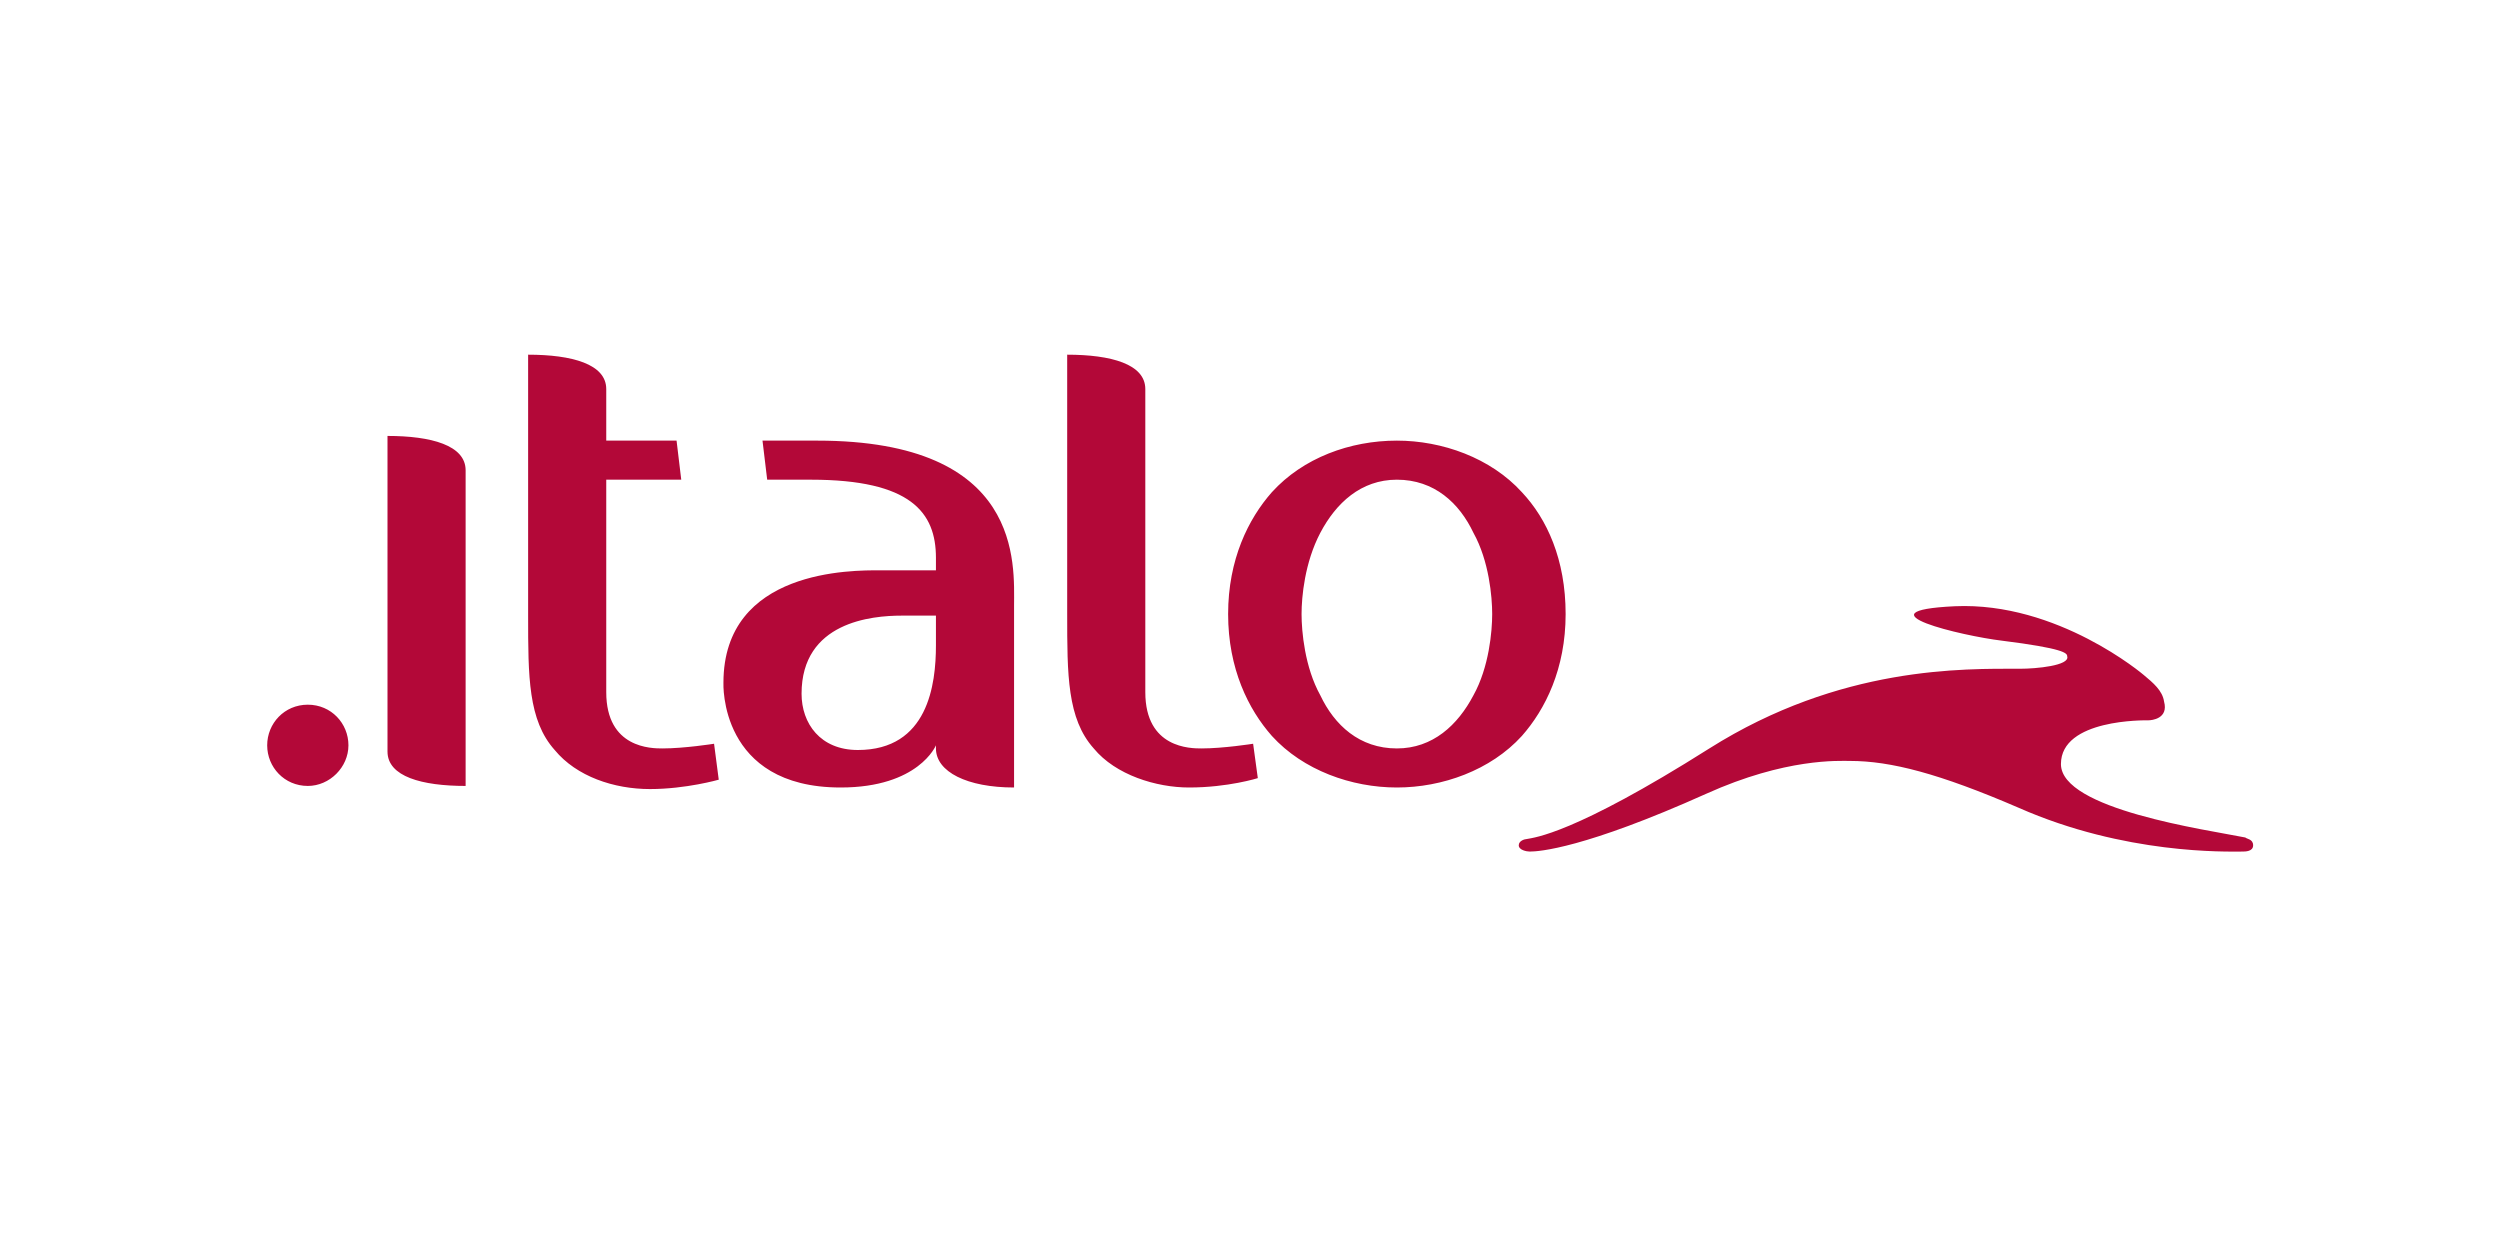 <svg xmlns="http://www.w3.org/2000/svg" viewBox="0 0 160 80"><path d="M132.3 42c.2.6-2 .8-3 .8-3.6 0-11.5-.2-19.9 5.1-8.7 5.5-11.2 5.7-11.7 5.8-.1 0-.5.1-.5.4 0 .3.5.4.7.4.6 0 3.5-.2 11.3-3.7 5.1-2.3 8.5-2.1 9.2-2.1 2.6 0 5.7.8 10.8 3 6.8 3 13.3 2.8 14.3 2.8.2 0 .7 0 .7-.4s-.4-.4-.5-.5c-2.5-.5-11.8-1.8-11.8-4.7 0-2.9 5.4-2.8 5.6-2.8.2 0 1.3-.1 1-1.2-.1-.7-.7-1.2-1.3-1.7 0 0-5.5-4.7-12.1-4.4-6.3.3.5 1.9 3 2.2 4 .5 4.2.8 4.2 1m-80-13.8h-3.5l.3 2.5h2.8c6.4 0 8 2.1 8 5v.8h-3.6c-1.7 0-10-.1-10 7.2 0 0-.3 6.7 7.5 6.7 5 0 6.1-2.7 6.1-2.7v-.1.3c0 1.5 2 2.5 5 2.5V38.8c0-2.7.6-10.6-12.6-10.6m7.6 13.1c0 2.5-.5 6.7-5 6.7-2.4 0-3.6-1.7-3.6-3.6 0-4.6 4.5-5 6.4-5h2.2v1.9zM24.8 27.9c2.8 0 5 .6 5 2.2v20.2c-2.8 0-5-.6-5-2.2V27.9zm21.2 22s-2.1.6-4.4.6c-2.3 0-4.7-.8-6.1-2.5-1.7-1.9-1.7-4.7-1.7-8.6V22.7c2.8 0 5 .6 5 2.2v3.3h4.5l.3 2.5h-4.8v13.6c0 3.6 2.9 3.6 3.6 3.6 1.4 0 3.3-.3 3.3-.3l.3 2.3zm27.3-5.6c0 3.6 2.9 3.6 3.6 3.6 1.4 0 3.3-.3 3.3-.3l.3 2.2s-1.9.6-4.4.6c-2.1 0-4.7-.8-6.1-2.5-1.7-1.9-1.7-4.7-1.7-8.6V22.7c2.8 0 5 .6 5 2.2v19.4zm-53.6.8c1.5 0 2.6 1.2 2.6 2.6s-1.2 2.6-2.6 2.6c-1.5 0-2.6-1.2-2.6-2.6 0-1.4 1.1-2.6 2.6-2.6m77.7-13.6c-2-2.2-5.1-3.3-8-3.3-3 0-6 1.1-8 3.3-1.5 1.7-2.8 4.3-2.8 7.8s1.3 6.1 2.8 7.8c2 2.2 5.1 3.3 8 3.3 2.9 0 6-1.1 8-3.3 1.5-1.7 2.8-4.3 2.8-7.8s-1.2-6.1-2.8-7.8m-3.1 13c-1 1.9-2.6 3.4-4.9 3.4-2.4 0-4-1.5-4.9-3.4-1-1.8-1.2-4.1-1.2-5.2 0-1.1.2-3.3 1.2-5.2 1-1.9 2.6-3.4 4.9-3.4 2.4 0 4 1.5 4.9 3.4 1 1.8 1.2 4.1 1.2 5.2 0 1.1-.2 3.4-1.2 5.2" fill="#b30838"/></svg>